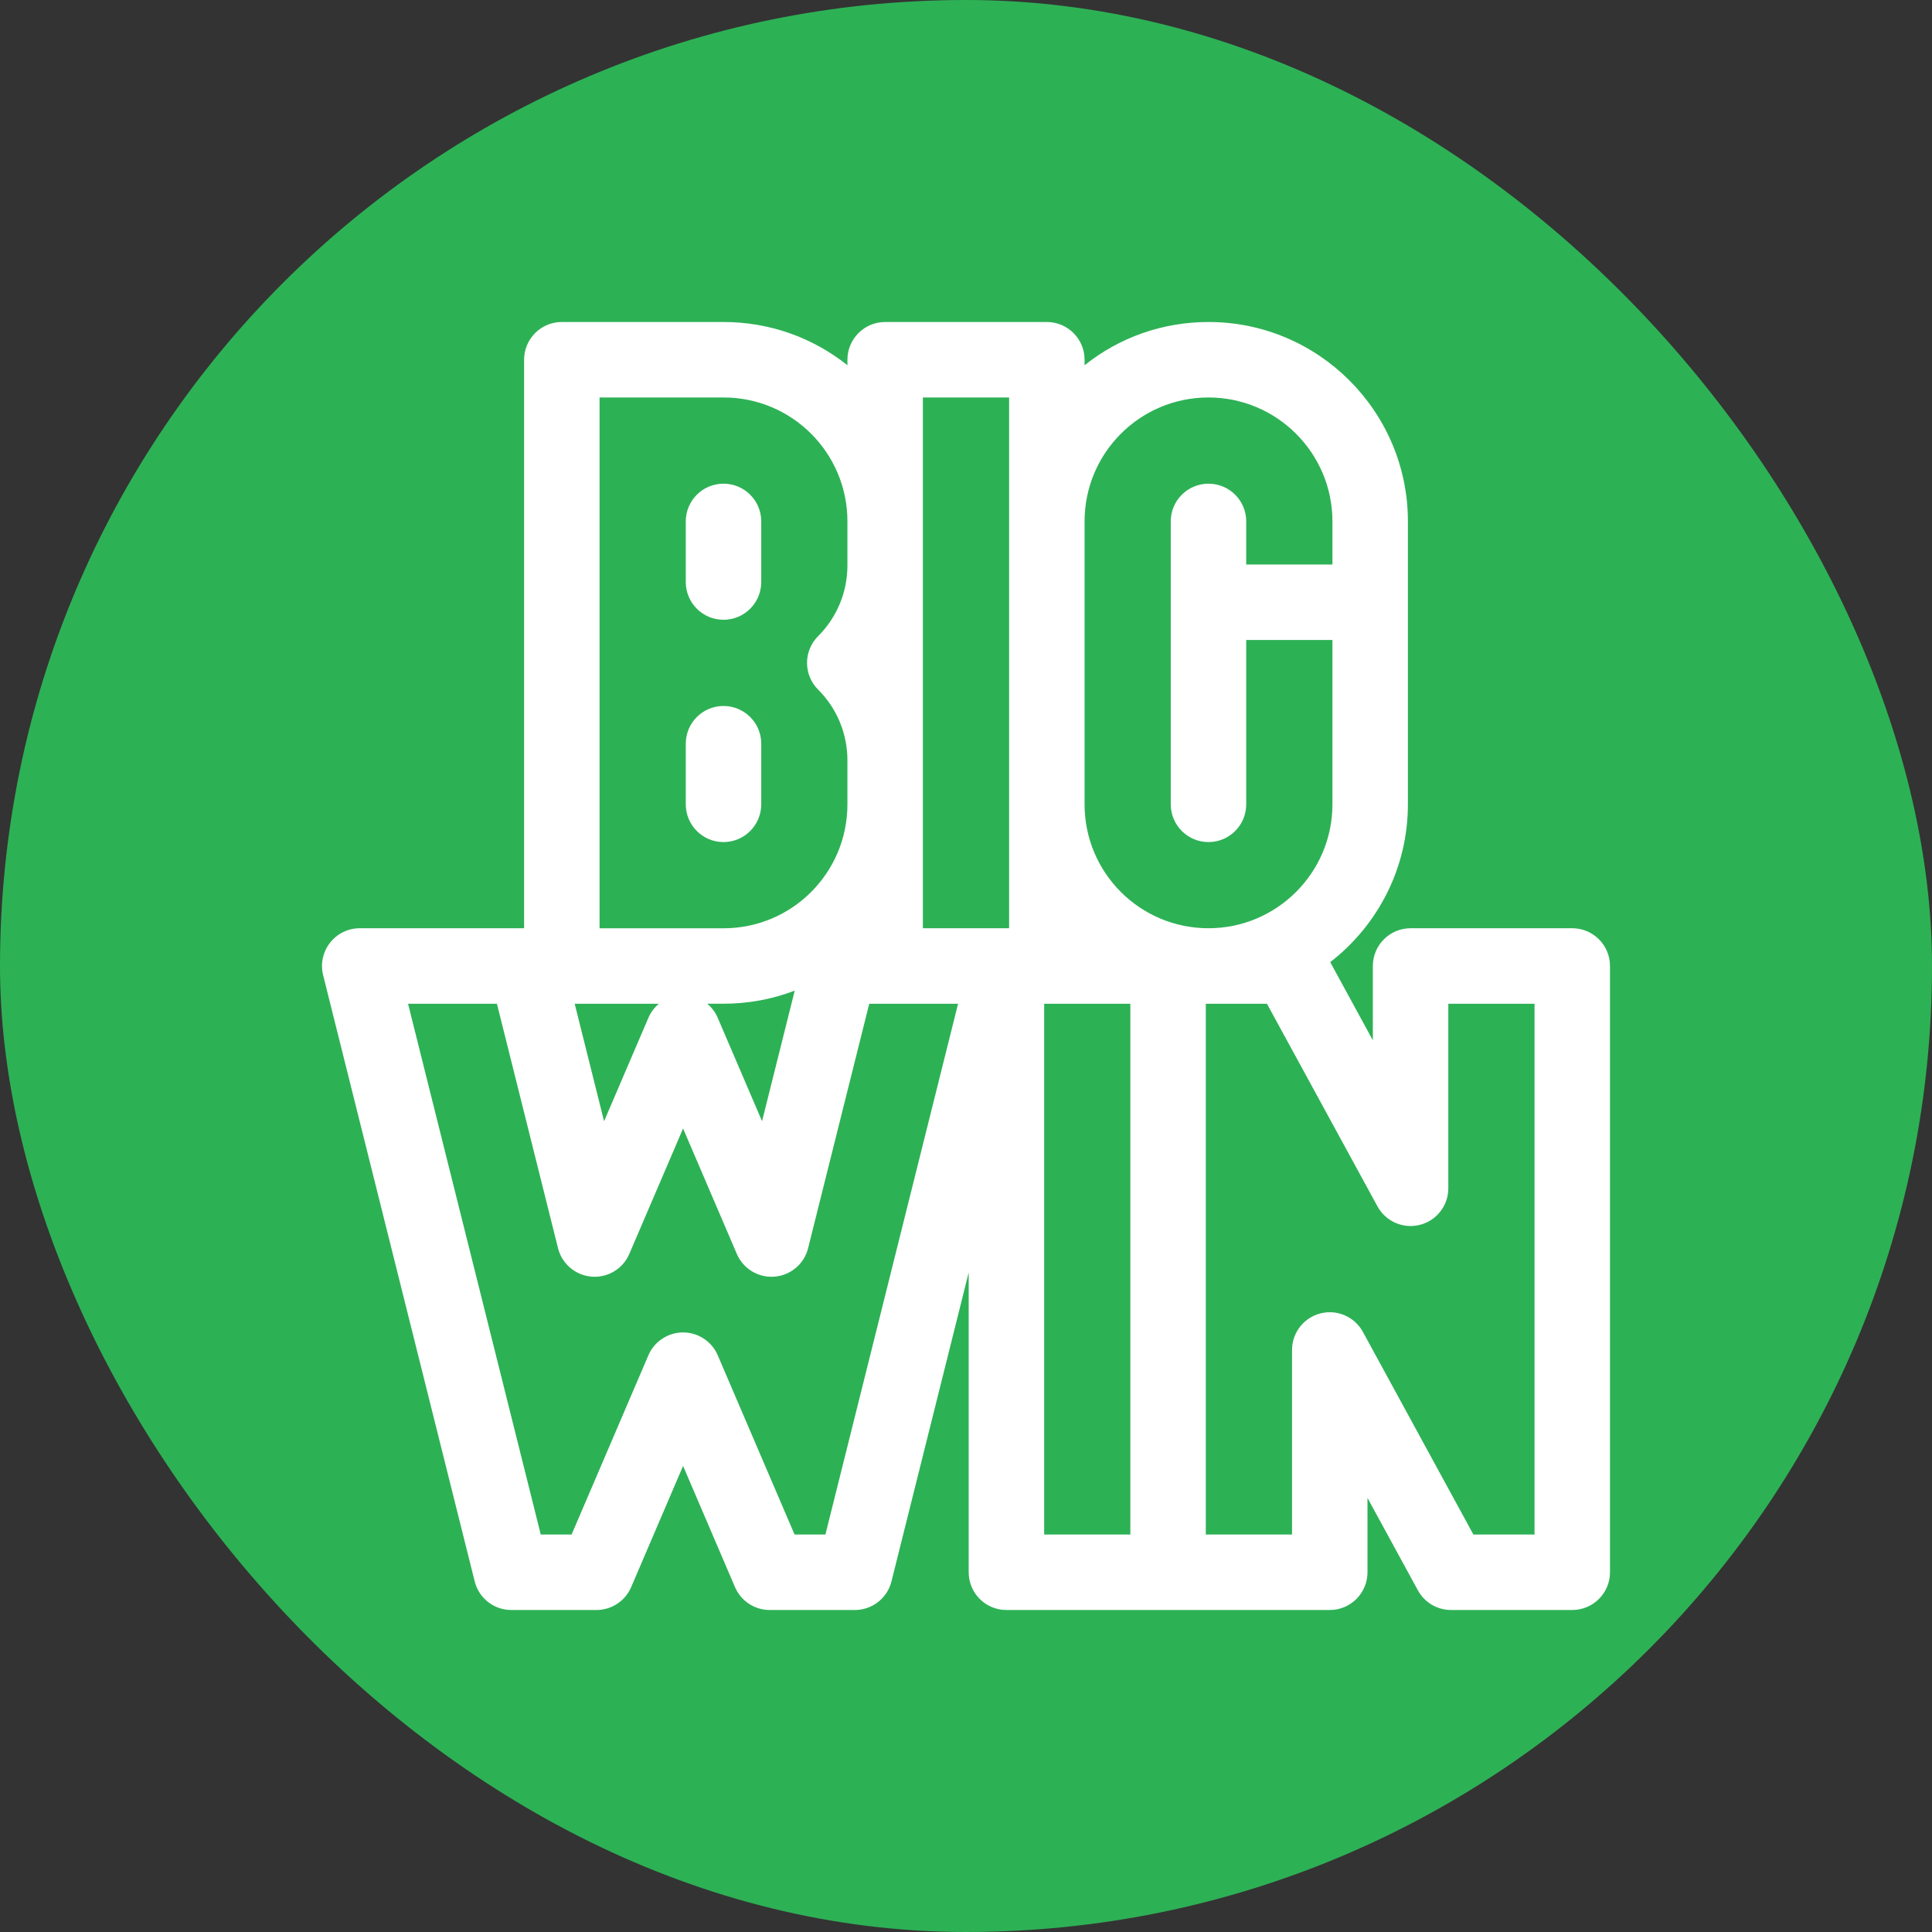 <svg width="48" height="48" viewBox="0 0 48 48" fill="none" xmlns="http://www.w3.org/2000/svg">
<rect x="0" y="0" width="48" height="48" fill="#333333" stroke="none"/>
<rect width="48" height="48" rx="24" fill="#2DB155"/>
<g clip-path="url(#clip0_3649_6037)">
<path d="M39.062 23.062H35.046C34.528 23.062 34.108 23.482 34.108 24V25.846L33.049 23.904C34.222 22.997 34.979 21.577 34.979 19.983V12.954C34.979 10.222 32.757 8 30.025 8C28.892 8 27.819 8.378 26.946 9.074V8.938C26.946 8.42 26.526 8 26.008 8H21.992C21.474 8 21.054 8.42 21.054 8.938V9.074C20.181 8.379 19.108 8 17.975 8H13.958C13.441 8 13.021 8.42 13.021 8.938V23.062H8.937C8.649 23.062 8.376 23.195 8.199 23.423C8.021 23.651 7.958 23.947 8.028 24.227L11.794 39.29C11.898 39.707 12.273 40 12.703 40H14.819C15.194 40 15.533 39.776 15.681 39.432L16.971 36.421L18.261 39.432C18.409 39.776 18.748 40 19.123 40H21.239C21.669 40 22.044 39.707 22.148 39.29L24.067 31.615V39.062C24.067 39.58 24.486 40 25.004 40H33.038C33.555 40 33.975 39.58 33.975 39.062V37.216L35.227 39.511C35.391 39.813 35.707 40 36.05 40H39.062C39.58 40 40 39.58 40 39.062V24C40 23.482 39.58 23.062 39.062 23.062ZM26.946 12.954C26.946 11.254 28.322 9.875 30.025 9.875C31.723 9.875 33.104 11.256 33.104 12.954V14.025H30.962V12.954C30.962 12.436 30.543 12.017 30.025 12.017C29.507 12.017 29.087 12.436 29.087 12.954V19.983C29.087 20.501 29.507 20.921 30.025 20.921C30.543 20.921 30.962 20.501 30.962 19.983V15.9H33.104V19.983C33.104 21.681 31.723 23.062 30.025 23.062C28.324 23.062 26.946 21.687 26.946 19.983V12.954ZM14.896 9.875H17.975C19.679 9.875 21.054 11.254 21.054 12.954V14.045C21.054 14.71 20.795 15.335 20.325 15.806C19.959 16.172 19.959 16.766 20.325 17.132C20.795 17.602 21.054 18.228 21.054 18.893V19.983C21.054 21.684 19.678 23.063 17.975 23.063H14.896L14.896 9.875ZM19.745 24.612L18.933 27.856L17.832 25.288C17.773 25.149 17.682 25.03 17.571 24.937H17.975C18.59 24.938 19.187 24.825 19.745 24.612ZM16.37 24.938C16.259 25.03 16.169 25.149 16.109 25.288L15.008 27.857L14.278 24.938H16.37ZM20.507 38.125H19.741L17.832 33.672C17.685 33.328 17.346 33.104 16.971 33.104C16.596 33.104 16.257 33.328 16.109 33.672L14.201 38.125H13.435L10.138 24.938H12.346L13.864 31.011C13.962 31.401 14.298 31.686 14.699 31.718C15.1 31.75 15.477 31.523 15.635 31.153L16.971 28.037L18.306 31.153C18.465 31.523 18.842 31.751 19.243 31.718C19.644 31.686 19.98 31.401 20.077 31.011L21.596 24.938H23.803L20.507 38.125ZM25.071 23.062H22.929V9.875H25.071V23.062ZM28.083 38.125H25.942V24.938H28.083V38.125ZM38.125 38.125H36.606L33.861 33.091C33.655 32.714 33.221 32.525 32.806 32.631C32.391 32.737 32.1 33.111 32.1 33.54V38.125H29.958V24.938H31.477L34.223 29.972C34.428 30.348 34.862 30.537 35.277 30.431C35.693 30.326 35.983 29.951 35.983 29.523V24.938H38.125V38.125Z" fill="white"/>
<path d="M17.975 15.398C18.493 15.398 18.913 14.978 18.913 14.46V12.954C18.913 12.436 18.493 12.017 17.975 12.017C17.457 12.017 17.038 12.436 17.038 12.954V14.46C17.038 14.978 17.457 15.398 17.975 15.398Z" fill="white"/>
<path d="M18.913 19.983V18.477C18.913 17.959 18.493 17.54 17.975 17.54C17.457 17.54 17.038 17.959 17.038 18.477V19.983C17.038 20.501 17.457 20.921 17.975 20.921C18.493 20.921 18.913 20.501 18.913 19.983Z" fill="white"/>
</g>
<defs>
<clipPath id="clip0_3649_6037">
<rect width="32" height="32" fill="white" transform="translate(8 8)"/>
</clipPath>
</defs>
</svg>
